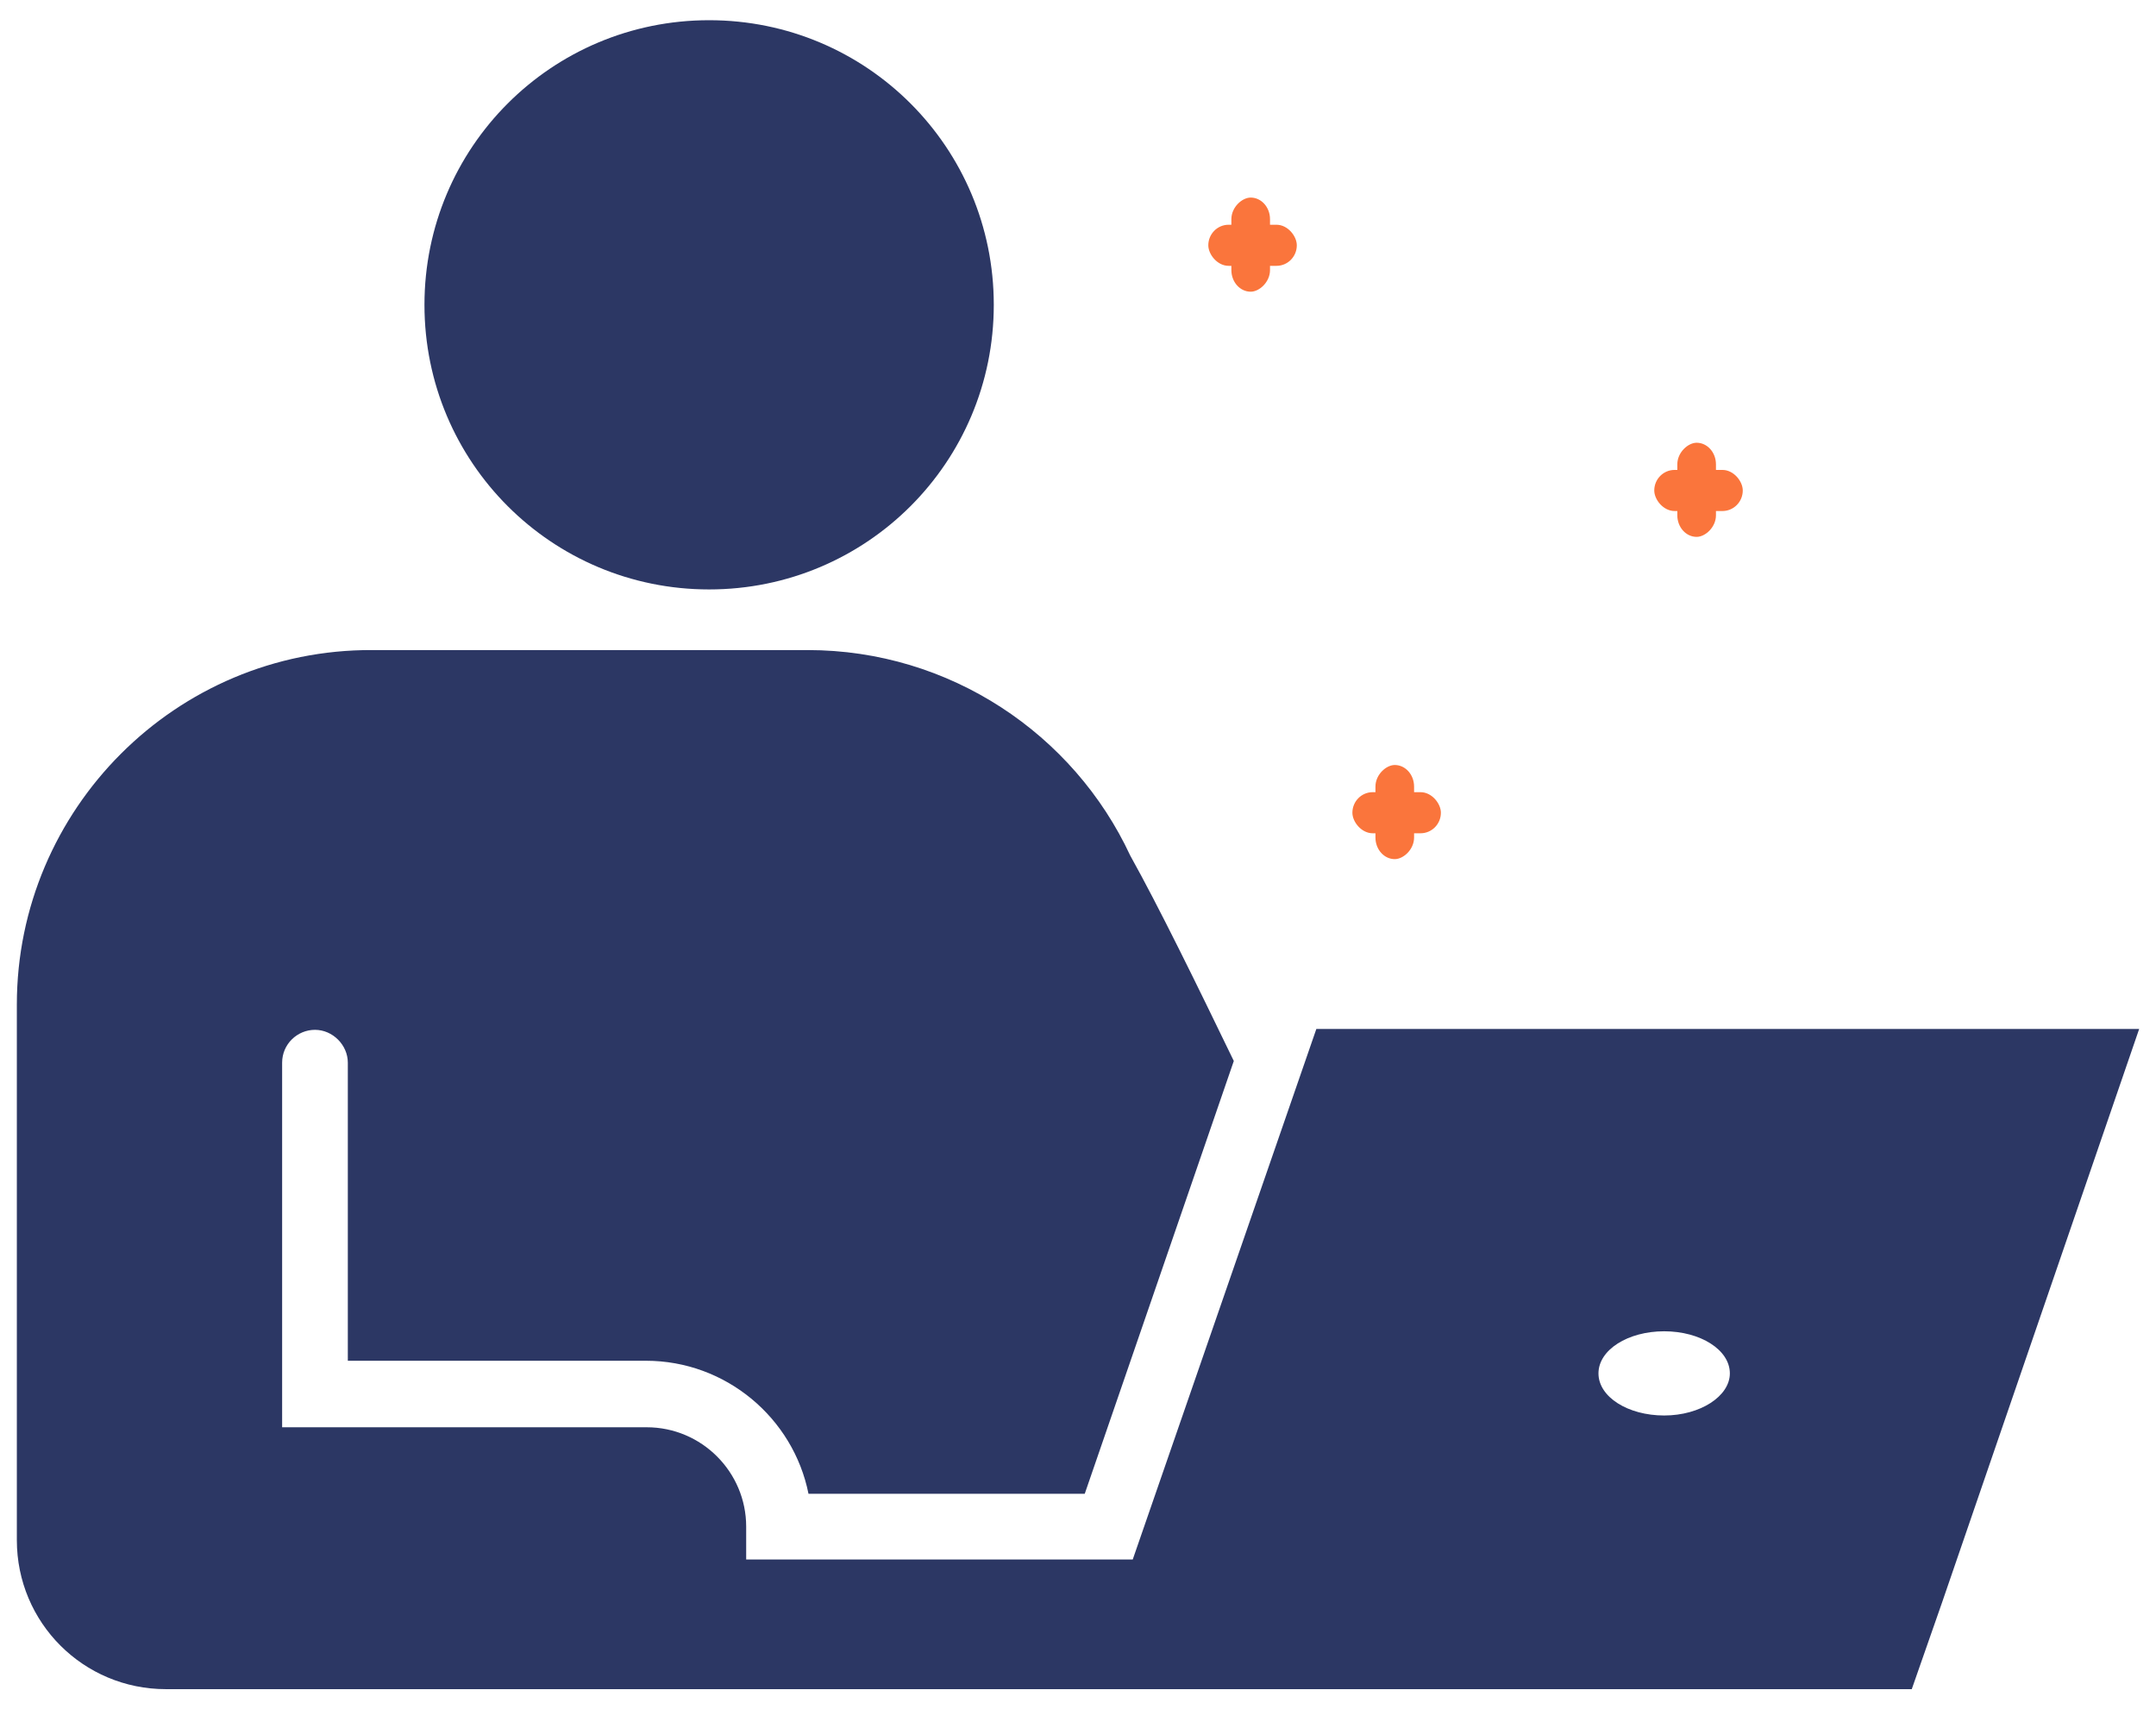 <?xml version="1.0" encoding="UTF-8" standalone="no"?>
<svg
   xmlns:dc="http://purl.org/dc/elements/1.1/"
   xmlns:cc="http://creativecommons.org/ns#"
   xmlns:rdf="http://www.w3.org/1999/02/22-rdf-syntax-ns#"
   xmlns:svg="http://www.w3.org/2000/svg"
   xmlns="http://www.w3.org/2000/svg"
   xmlns:sodipodi="http://sodipodi.sourceforge.net/DTD/sodipodi-0.dtd"
   xmlns:inkscape="http://www.inkscape.org/namespaces/inkscape"
   version="1.1"
   id="Layer_1"
   x="0px"
   y="0px"
   width="256px"
   height="203px"
   viewBox="0 0 256 203"
   style="enable-background:new 0 0 256 203;"
   xml:space="preserve"
   sodipodi:docname="use-computer-work-designer-computer-programmer-svgrepo-com.svg"
   inkscape:version="1.0.2-2 (e86c870879, 2021-01-15)"><defs
   id="defs7" /><sodipodi:namedview
   pagecolor="#ffffff"
   bordercolor="#666666"
   borderopacity="1"
   objecttolerance="10"
   gridtolerance="10"
   guidetolerance="10"
   inkscape:pageopacity="0"
   inkscape:pageshadow="2"
   inkscape:window-width="1920"
   inkscape:window-height="1051"
   id="namedview5"
   showgrid="false"
   inkscape:zoom="0.76632262"
   inkscape:cx="-11.375677"
   inkscape:cy="153.6855"
   inkscape:window-x="-9"
   inkscape:window-y="-9"
   inkscape:window-maximized="1"
   inkscape:current-layer="Layer_1" />
<path
   d="M84.2,2.4c18.7,0,33.8,15.1,33.8,33.8S102.9,70,84.2,70S50.4,54.9,50.4,36.2S65.5,2.4,84.2,2.4z M156.3,122.2l-21.8,63H88.6  v-3.9c0-6.5-5.3-11.8-11.8-11.8H33.5v-43.3c0-2.2,1.8-3.9,3.9-3.9s3.9,1.8,3.9,3.9v35.4h35.4c9.5,0,17.5,6.8,19.3,15.8h32.8  l17.7-51.4c-4.4-9.1-8.9-18.3-12.3-24.4c-6.7-14.4-21.4-24.4-38.3-24.4H44.2C20.9,77.1,2,96.1,2,119.3v63.6  c0,9.8,7.9,17.7,17.7,17.7H227l3.6-10.3l23.4-68.1H156.3z M197.6,168.1c-4.3,0-7.8-2.2-7.8-5c0-2.8,3.5-5,7.8-5c4.3,0,7.8,2.2,7.8,5  C205.4,165.8,201.9,168.1,197.6,168.1z"
   id="path2"
   style="fill:#2c3764;fill-opacity:1" />
<rect
   style="fill:#fa753c;stroke-width:1.243"
   id="rect876-2-8"
   width="10.508"
   height="4.881"
   x="143.473"
   y="26.69"
   rx="2.411"
   ry="2.565" /><rect
   style="fill:#fa753c;stroke-width:1.243"
   id="rect876-8-5-1"
   width="11.179"
   height="4.588"
   x="23.463"
   y="-150.799"
   rx="2.565"
   ry="2.411"
   transform="rotate(90)" /><rect
   style="fill:#fa753c;stroke-width:1.243"
   id="rect876-2-8-8"
   width="10.508"
   height="4.881"
   x="160.581"
   y="94.077"
   rx="2.411"
   ry="2.565" /><rect
   style="fill:#fa753c;stroke-width:1.243"
   id="rect876-8-5-1-8"
   width="11.179"
   height="4.588"
   x="90.849"
   y="-167.906"
   rx="2.565"
   ry="2.411"
   transform="rotate(90)" /><rect
   style="fill:#fa753c;stroke-width:1.243"
   id="rect876-2-8-9"
   width="10.508"
   height="4.881"
   x="196.425"
   y="55.807"
   rx="2.411"
   ry="2.565" /><rect
   style="fill:#fa753c;stroke-width:1.243"
   id="rect876-8-5-1-9"
   width="11.179"
   height="4.588"
   x="52.579"
   y="-203.75"
   rx="2.565"
   ry="2.411"
   transform="rotate(90)" /></svg>
